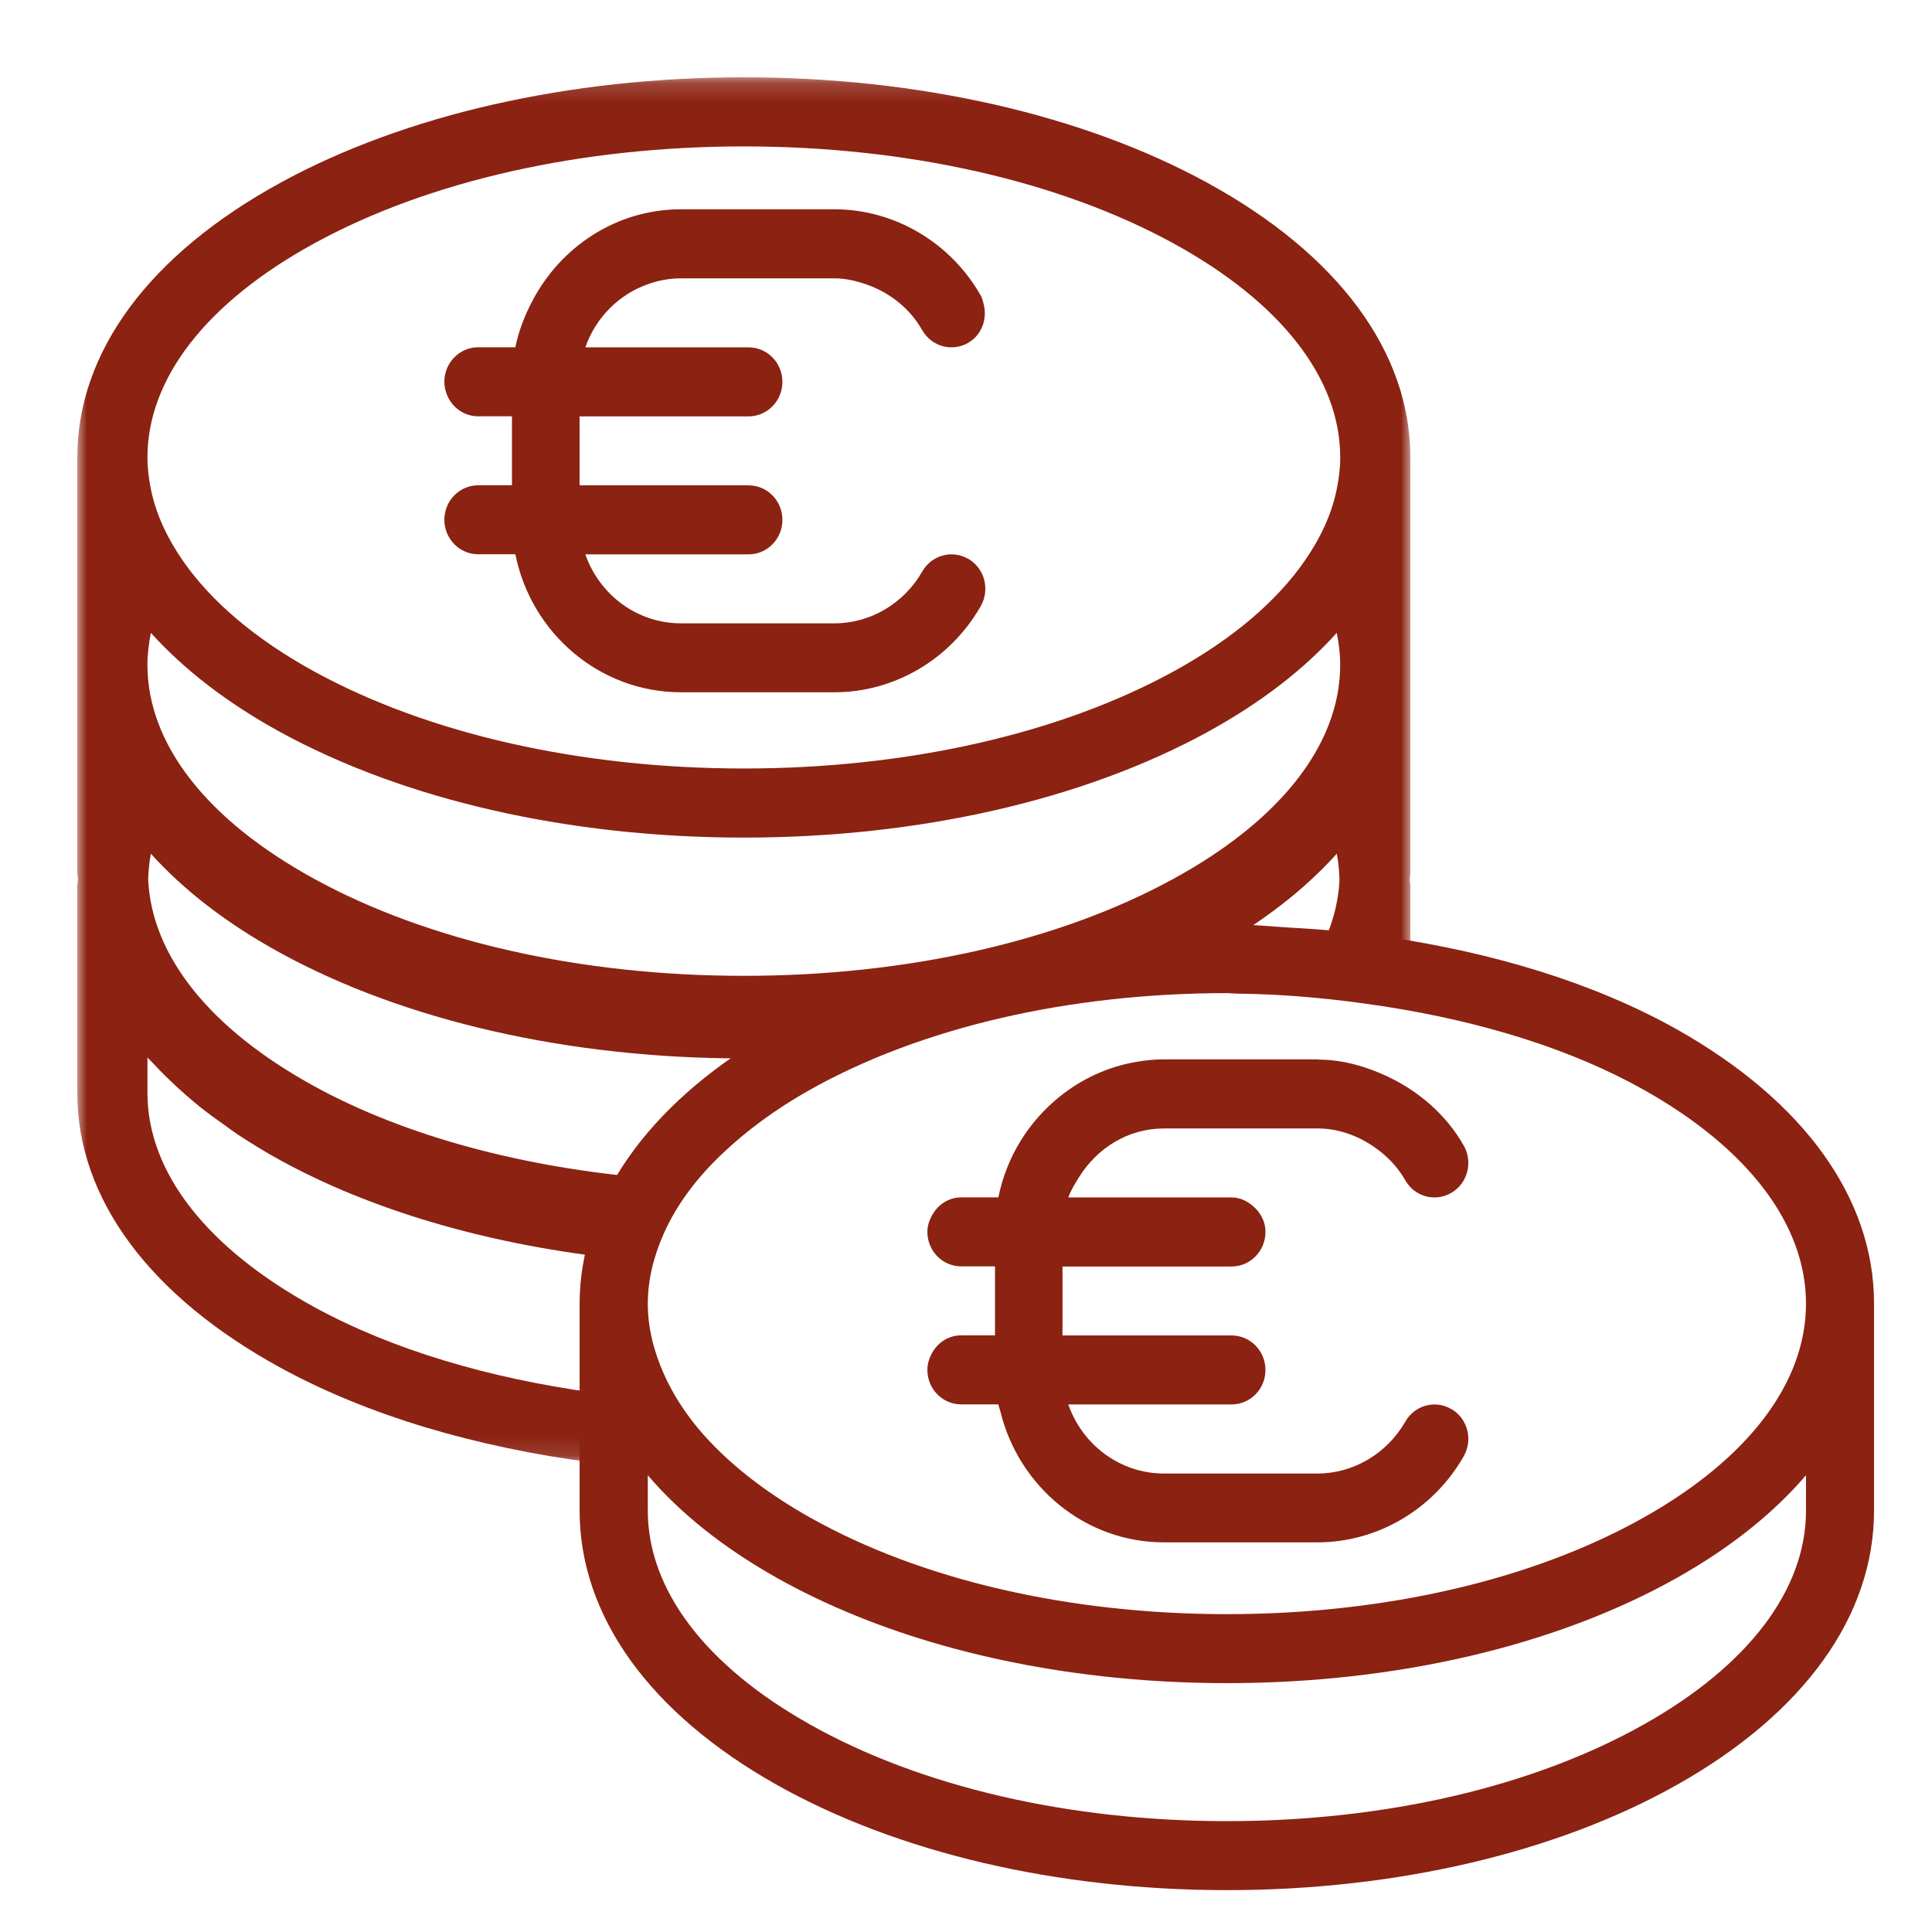 <svg xmlns="http://www.w3.org/2000/svg" xmlns:xlink="http://www.w3.org/1999/xlink" width="100" height="100" viewBox="0 0 100 100">
    <defs>
        <path id="w9zd9j0ola" d="M0 0.167L68.999 0.167 68.999 71.874 0 71.874z"/>
    </defs>
    <g fill="none" fill-rule="evenodd">
        <g>
            <g transform="translate(4 3) translate(0 .833)">
                <mask id="atgel58iab" fill="#fff">
                    <use xlink:href="#w9zd9j0ola"/>
                </mask>
                <path fill="#8B2212" d="M3.81 28.924c1.702 1.886 3.94 3.625 6.696 5.134 6.44 3.524 14.958 5.463 23.993 5.463 9.036 0 17.556-1.939 23.998-5.463 2.753-1.509 4.994-3.245 6.693-5.134.113.547.178 1.1.178 1.653 0 3.585-2.346 7.048-6.667 9.9-.618.407-1.275.801-1.973 1.183-5.908 3.235-13.803 5.016-22.229 5.016-8.425 0-16.32-1.78-22.228-5.016-5.57-3.048-8.64-6.986-8.64-11.083 0-.554.07-1.106.178-1.653M12.271 8.76C18.18 5.527 26.074 3.745 34.5 3.745c8.426 0 16.321 1.782 22.23 5.015 5.57 3.05 8.64 6.988 8.64 11.084 0 .558-.07 1.116-.186 1.667-.258 1.267-.832 2.505-1.664 3.7-1.452 2.09-3.729 4.04-6.79 5.717-5.909 3.234-13.804 5.016-22.23 5.016-8.425 0-16.32-1.782-22.228-5.016C9.21 29.25 6.936 27.3 5.48 25.211c-.83-1.195-1.405-2.433-1.666-3.7-.113-.554-.182-1.109-.182-1.667 0-4.096 3.07-8.035 8.64-11.084m-8.64 43.98v-1.835c.098.111.218.215.32.326.207.225.421.443.643.662.316.314.65.622.994.926.244.204.48.415.734.62.4.318.824.63 1.264.937.232.168.461.34.704.504.702.461 1.435.912 2.216 1.341 4.71 2.58 10.546 4.283 16.865 5.027.483-1.42 1.25-2.79 2.26-4.096-6.56-.555-12.614-2.16-17.36-4.758-5.4-2.959-8.422-6.748-8.604-10.712.018-.444.055-.887.142-1.327 1.703 1.89 3.94 3.624 6.697 5.133 6.44 3.525 14.958 5.464 23.993 5.464 1.094 0 2.147-.118 3.226-.175 5.52-2.874 12.485-4.55 19.962-4.927.254-.133.556-.225.81-.362 2.753-1.509 4.994-3.24 6.693-5.133.091.44.123.883.141 1.327-.06 1.431-.508 2.833-1.292 4.186 1.685.093 3.337.236 4.96.461v-4.322c0-.107-.028-.207-.032-.318.004-.125.032-.25.032-.379V19.844C69 14.388 65.27 9.34 58.497 5.63 52.055 2.106 43.535.167 34.5.167c-9.035 0-17.554 1.94-23.993 5.463C3.73 9.34 0 14.384 0 19.844V41.31c0 .13.03.254.033.38-.003.11-.033.21-.033.317V52.74c0 5.456 3.73 10.504 10.507 14.214 4.543 2.487 10.154 4.133 16.22 4.92V68.25c-5.424-.748-10.42-2.219-14.455-4.426-5.57-3.048-8.64-6.987-8.64-11.084" mask="url(#atgel58iab)"/>
            </g>
            <path fill="#8B2212" d="M81.088 75.541c-5.738 3.23-13.402 5.007-21.585 5.007-8.18 0-15.847-1.777-21.585-5.007-1.976-1.113-3.623-2.346-4.922-3.662-1.185-1.196-2.055-2.458-2.635-3.767-.53-1.185-.831-2.404-.831-3.636 0-1.229.3-2.44.824-3.619.64-1.45 1.664-2.849 3.053-4.162 1.235-1.17 2.724-2.28 4.51-3.284 5.739-3.227 13.406-5.007 21.586-5.007.17 0 .333.025.5.025 2.647.026 5.195.286 7.672.667 5.018.78 9.65 2.201 13.413 4.315 5.409 3.041 8.39 6.975 8.39 11.065s-2.981 8.02-8.39 11.065zm8.39-.352c0 4.093-2.981 8.024-8.39 11.066-5.738 3.23-13.402 5.007-21.585 5.007-8.18 0-15.847-1.778-21.585-5.007-5.41-3.042-8.388-6.976-8.388-11.066v-1.83c1.668 1.957 3.91 3.751 6.673 5.307 6.254 3.517 14.526 5.453 23.3 5.453 8.773 0 17.046-1.936 23.3-5.453 2.763-1.556 5-3.35 6.676-5.308v1.831zm-6.675-24.904c-4.257-2.392-9.483-3.984-15.128-4.804-1.6-.228-3.23-.377-4.89-.467-1.095-.066-2.17-.18-3.282-.18-1.01 0-1.983.114-2.978.162-7.371.38-14.237 2.077-19.678 4.992-.204.11-.444.185-.644.297-3.157 1.777-5.613 3.872-7.335 6.16-.995 1.327-1.75 2.712-2.226 4.155-.42 1.262-.641 2.556-.641 3.876V75.19c0 5.446 3.623 10.49 10.202 14.191 6.254 3.516 14.526 5.452 23.3 5.452 8.773 0 17.046-1.936 23.3-5.452C89.379 85.678 93 80.64 93 75.19V64.475c0-5.45-3.622-10.485-10.198-14.19zM20.75 22.118c-.965 0-1.75.8-1.75 1.786 0 .985.785 1.785 1.75 1.785h1.926c.812 4.072 4.347 7.143 8.575 7.143h7.945c3.1 0 5.999-1.707 7.567-4.46.487-.854.203-1.947-.634-2.443v.007c-.836-.497-1.907-.207-2.394.646-.944 1.654-2.684 2.682-4.543 2.682h-7.944c-2.283 0-4.228-1.492-4.95-3.57h8.45c.965 0 1.75-.8 1.75-1.787 0-.985-.785-1.786-1.75-1.786h-8.75v-3.57h8.75c.965 0 1.75-.8 1.75-1.787 0-.985-.785-1.785-1.75-1.785h-8.45c.536-1.543 1.747-2.757 3.273-3.282.525-.186 1.088-.29 1.677-.29H39.19c.603 0 1.178.143 1.734.343 1.155.422 2.174 1.218 2.81 2.34.487.853 1.558 1.142 2.394.646.693-.41.977-1.225.79-1.979-.041-.157-.072-.318-.156-.464-1.568-2.75-4.47-4.46-7.567-4.46H31.25c-3.343 0-6.23 1.935-7.704 4.76-.388.743-.7 1.532-.871 2.382H20.75c-.966 0-1.75.8-1.75 1.786 0 .253.056.493.15.714.27.63.882 1.072 1.6 1.072h1.75v3.571h-1.75z" transform="translate(4 3)"/>
            <path fill="#8B2212" d="M56.245 55.408h7.945c1.02 0 1.99.333 2.825.884.693.454 1.297 1.052 1.723 1.799.484.856 1.557 1.142 2.392.645.838-.496 1.119-1.591.632-2.444-.927-1.624-2.349-2.824-3.973-3.586-1.09-.51-2.256-.844-3.478-.86-.039 0-.078-.013-.117-.013h-7.942c-.486 0-.963.047-1.424.127-1.486.25-2.84.885-3.977 1.798-1.595 1.28-2.753 3.11-3.176 5.218h-1.926c-.657 0-1.212.388-1.51.935-.139.254-.238.537-.238.852 0 .983.782 1.784 1.748 1.784h1.752v3.57h-1.752c-.69 0-1.275.418-1.56 1.013-.113.239-.188.493-.188.776 0 .986.782 1.784 1.748 1.784h1.926c.025.127.071.236.103.359.945 3.887 4.374 6.783 8.474 6.783h7.942c3.102 0 6.001-1.707 7.568-4.456.487-.86.206-1.946-.632-2.443v.007c-.835-.5-1.908-.21-2.392.645-.949 1.654-2.686 2.684-4.548 2.684h-7.945c-2.281 0-4.225-1.494-4.95-3.575h8.45c.97 0 1.755-.798 1.755-1.785 0-.985-.785-1.787-1.755-1.787H50.994v-3.568H59.745c.97 0 1.755-.801 1.755-1.787 0-.58-.291-1.066-.707-1.393-.295-.235-.643-.395-1.048-.395h-8.45c.136-.377.345-.714.555-1.048.931-1.501 2.533-2.523 4.395-2.523" transform="translate(4 3)"/>
        </g>
    </g>
</svg>
